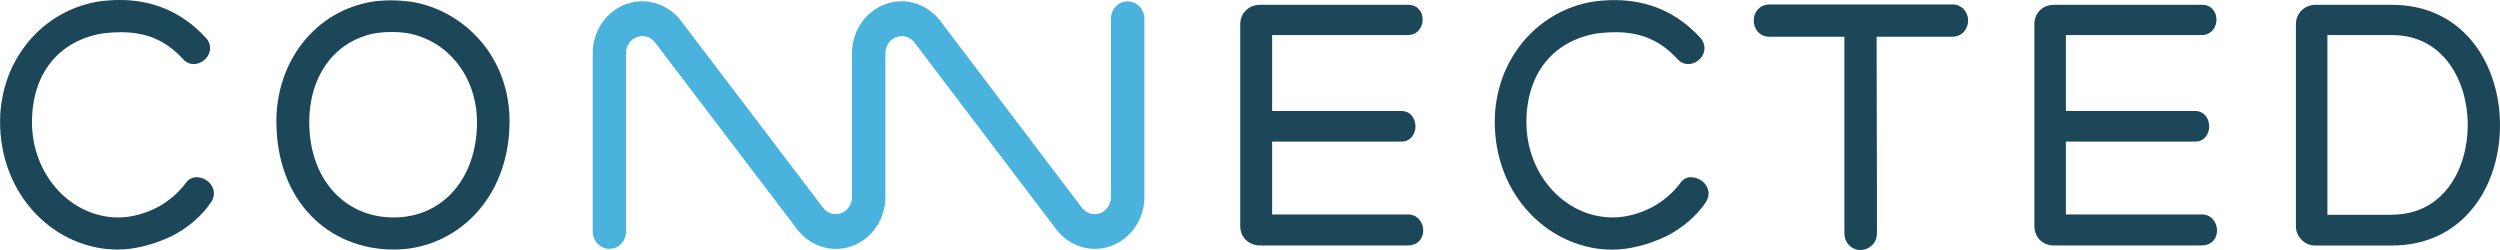 <svg width="160" height="16" viewBox="0 0 160 16" fill="none" xmlns="http://www.w3.org/2000/svg">
<g clip-path="url(#clip0_120_484)">
<path d="M12.608 11.337C12.302 11.337 12.038 11.48 11.869 11.745C11.426 12.335 10.783 12.886 10.097 13.255C9.284 13.68 8.388 13.917 7.58 13.917C4.526 13.917 2.047 11.183 2.047 7.826C2.047 4.723 3.745 2.596 6.599 2.133C7.011 2.083 7.385 2.061 7.739 2.061C9.39 2.061 10.651 2.607 11.716 3.786C11.901 3.99 12.138 4.101 12.397 4.101C12.803 4.101 13.204 3.836 13.367 3.45C13.515 3.109 13.452 2.739 13.193 2.436H13.188C11.711 0.816 9.854 0 7.665 0C7.222 0 6.758 0.033 6.288 0.099C4.542 0.386 2.954 1.301 1.81 2.679C1.24 3.368 0.791 4.15 0.485 5.004C0.169 5.892 0.005 6.829 0.005 7.799C0.005 10.059 0.812 12.147 2.284 13.68C2.981 14.402 3.788 14.975 4.684 15.366C5.597 15.768 6.557 15.972 7.533 15.972C8.599 15.972 9.833 15.664 10.999 15.107C12.038 14.572 12.908 13.823 13.51 12.941C13.716 12.632 13.747 12.274 13.589 11.96C13.409 11.596 13.003 11.343 12.602 11.343L12.608 11.337Z" fill="#1B4759"/>
<path d="M30.786 2.657C29.636 1.295 28.037 0.386 26.286 0.105H26.275C25.817 0.05 25.405 0.022 25.009 0.022C24.614 0.022 24.223 0.05 23.833 0.105C22.931 0.254 22.087 0.562 21.317 1.02C20.573 1.466 19.924 2.039 19.376 2.734C18.284 4.112 17.688 5.897 17.688 7.755C17.688 8.995 17.883 10.152 18.273 11.188C18.642 12.186 19.186 13.057 19.877 13.779C21.232 15.195 23.121 15.972 25.194 15.972C26.175 15.972 27.125 15.78 28.016 15.394C28.908 15.008 29.704 14.457 30.385 13.74C31.086 13.007 31.63 12.131 32.01 11.144C32.41 10.103 32.611 8.962 32.611 7.749C32.611 6.779 32.447 5.842 32.126 4.96C31.814 4.112 31.366 3.334 30.786 2.651V2.657ZM25.194 13.917C22.013 13.917 19.792 11.414 19.792 7.826C19.792 4.784 21.491 2.541 24.118 2.111C24.424 2.067 24.735 2.045 25.052 2.045C25.368 2.045 25.69 2.067 26.017 2.111C28.67 2.563 30.527 4.911 30.527 7.826C30.527 11.414 28.333 13.917 25.194 13.917Z" fill="#1B4759"/>
<path d="M90.11 13.724H81.416V9.061H89.693C90.284 9.061 90.59 8.576 90.59 8.096C90.59 7.843 90.511 7.606 90.368 7.424C90.205 7.215 89.962 7.104 89.693 7.104H81.416V2.243H90.11C90.395 2.243 90.637 2.133 90.811 1.929C90.964 1.747 91.049 1.51 91.049 1.257C91.049 1.003 90.97 0.777 90.822 0.606C90.706 0.468 90.49 0.309 90.136 0.309H80.63C80.277 0.309 79.955 0.441 79.723 0.678C79.496 0.909 79.375 1.218 79.375 1.543V14.462C79.375 14.799 79.501 15.113 79.723 15.344C79.955 15.576 80.277 15.708 80.63 15.708H90.11C90.49 15.708 90.716 15.548 90.843 15.41C91.001 15.239 91.086 15.002 91.086 14.749C91.086 14.253 90.743 13.724 90.11 13.724Z" fill="#1B4759"/>
<path d="M108.256 11.337C107.95 11.337 107.687 11.48 107.518 11.745C107.075 12.335 106.431 12.886 105.745 13.255C104.933 13.68 104.036 13.917 103.224 13.917C100.169 13.917 97.69 11.183 97.69 7.826C97.69 4.723 99.389 2.596 102.243 2.133C102.654 2.083 103.029 2.061 103.382 2.061C105.033 2.061 106.294 2.607 107.359 3.786C107.544 3.99 107.776 4.101 108.04 4.101C108.446 4.101 108.847 3.836 109.011 3.45C109.158 3.109 109.095 2.739 108.837 2.436C107.37 0.821 105.513 0.006 103.324 0.006C102.881 0.006 102.417 0.039 101.947 0.105C100.201 0.391 98.613 1.306 97.469 2.684C96.899 3.373 96.451 4.156 96.144 5.01C95.828 5.897 95.665 6.834 95.665 7.804C95.665 10.064 96.472 12.153 97.943 13.685C98.64 14.407 99.447 14.98 100.344 15.372C101.256 15.774 102.211 15.978 103.192 15.978C104.258 15.978 105.492 15.669 106.658 15.113C107.697 14.578 108.567 13.834 109.169 12.947C109.375 12.638 109.406 12.28 109.248 11.966C109.069 11.602 108.662 11.348 108.262 11.348L108.256 11.337Z" fill="#1B4759"/>
<path d="M124.92 0.287H113.247C112.861 0.287 112.624 0.463 112.492 0.612C112.329 0.799 112.239 1.053 112.239 1.317C112.239 1.83 112.587 2.353 113.247 2.353H118.042V14.909C118.042 15.614 118.569 16 119.06 16C119.313 16 119.571 15.906 119.767 15.735C119.999 15.537 120.125 15.245 120.125 14.914C120.125 12.792 120.125 10.621 120.115 8.515C120.109 6.487 120.104 4.398 120.104 2.353H124.92C125.601 2.353 125.96 1.835 125.96 1.317C125.96 0.799 125.601 0.281 124.92 0.281V0.287Z" fill="#1B4759"/>
<path d="M140.909 13.724H132.216V9.061H140.493C141.083 9.061 141.389 8.576 141.389 8.096C141.389 7.843 141.31 7.606 141.168 7.424C141.004 7.215 140.762 7.104 140.493 7.104H132.216V2.243H140.915C141.199 2.243 141.442 2.133 141.616 1.929C141.769 1.747 141.854 1.51 141.854 1.257C141.854 1.003 141.769 0.777 141.627 0.606C141.511 0.468 141.294 0.309 140.941 0.309H131.435C130.734 0.309 130.201 0.838 130.201 1.543V14.462C130.201 15.184 130.723 15.708 131.435 15.708H140.915C141.294 15.708 141.521 15.548 141.648 15.41C141.806 15.239 141.89 15.002 141.89 14.749C141.89 14.253 141.548 13.724 140.915 13.724H140.909Z" fill="#1B4759"/>
<path d="M159.573 5.192C159.277 4.26 158.839 3.428 158.28 2.723C157.02 1.141 155.226 0.309 153.084 0.309H148.173C147.846 0.309 147.54 0.435 147.308 0.661C147.071 0.893 146.939 1.196 146.939 1.521V14.49C146.939 14.815 147.071 15.118 147.308 15.355C147.54 15.587 147.851 15.713 148.173 15.713H153.084C155.226 15.713 157.025 14.876 158.28 13.299C158.845 12.594 159.277 11.762 159.573 10.83C159.858 9.937 160 8.989 160 8.014C160 7.038 159.858 6.09 159.573 5.197V5.192ZM153.079 13.746H148.954V2.243H153.079C156.418 2.243 157.937 5.23 157.937 8.003C157.937 10.775 156.418 13.74 153.079 13.74V13.746Z" fill="#1B4759"/>
<path d="M72.164 0.088C71.578 0.088 71.098 0.584 71.098 1.202V12.616C71.098 13.079 70.819 13.492 70.402 13.647C70.291 13.685 70.175 13.707 70.059 13.707C69.748 13.707 69.447 13.558 69.241 13.294L60.179 1.339C59.883 0.948 59.493 0.628 59.066 0.408C58.644 0.198 58.169 0.083 57.699 0.083C57.346 0.083 56.992 0.143 56.655 0.27C55.384 0.733 54.529 1.99 54.529 3.395V12.61C54.529 13.073 54.249 13.487 53.833 13.641C53.722 13.68 53.606 13.702 53.49 13.702C53.179 13.702 52.878 13.553 52.672 13.288L43.588 1.339C43.293 0.948 42.903 0.628 42.47 0.408C42.048 0.198 41.573 0.083 41.104 0.083C40.75 0.083 40.397 0.143 40.059 0.27C38.788 0.733 37.934 1.99 37.934 3.395V14.809C37.934 15.421 38.408 15.923 38.999 15.923C39.59 15.923 40.065 15.427 40.065 14.809V3.401C40.065 2.938 40.344 2.524 40.766 2.37C40.877 2.331 40.993 2.309 41.109 2.309C41.42 2.309 41.726 2.458 41.927 2.723L51.016 14.672C51.311 15.063 51.702 15.383 52.134 15.603C52.556 15.813 53.031 15.928 53.5 15.928C53.854 15.928 54.207 15.868 54.54 15.741C55.811 15.278 56.666 14.021 56.666 12.616V3.401C56.666 2.938 56.945 2.524 57.367 2.37C57.478 2.331 57.594 2.309 57.71 2.309C58.021 2.309 58.327 2.458 58.528 2.723L67.596 14.672C67.891 15.063 68.281 15.383 68.709 15.603C69.131 15.813 69.605 15.928 70.075 15.928C70.428 15.928 70.782 15.868 71.114 15.741C72.385 15.278 73.24 14.021 73.24 12.616V1.202C73.24 0.59 72.765 0.088 72.174 0.088H72.164Z" fill="#4AB3DD"/>
</g>
<defs>
<clipPath id="clip0_120_484">
<rect width="160" height="16" fill="white"/>
</clipPath>
</defs>
</svg>
